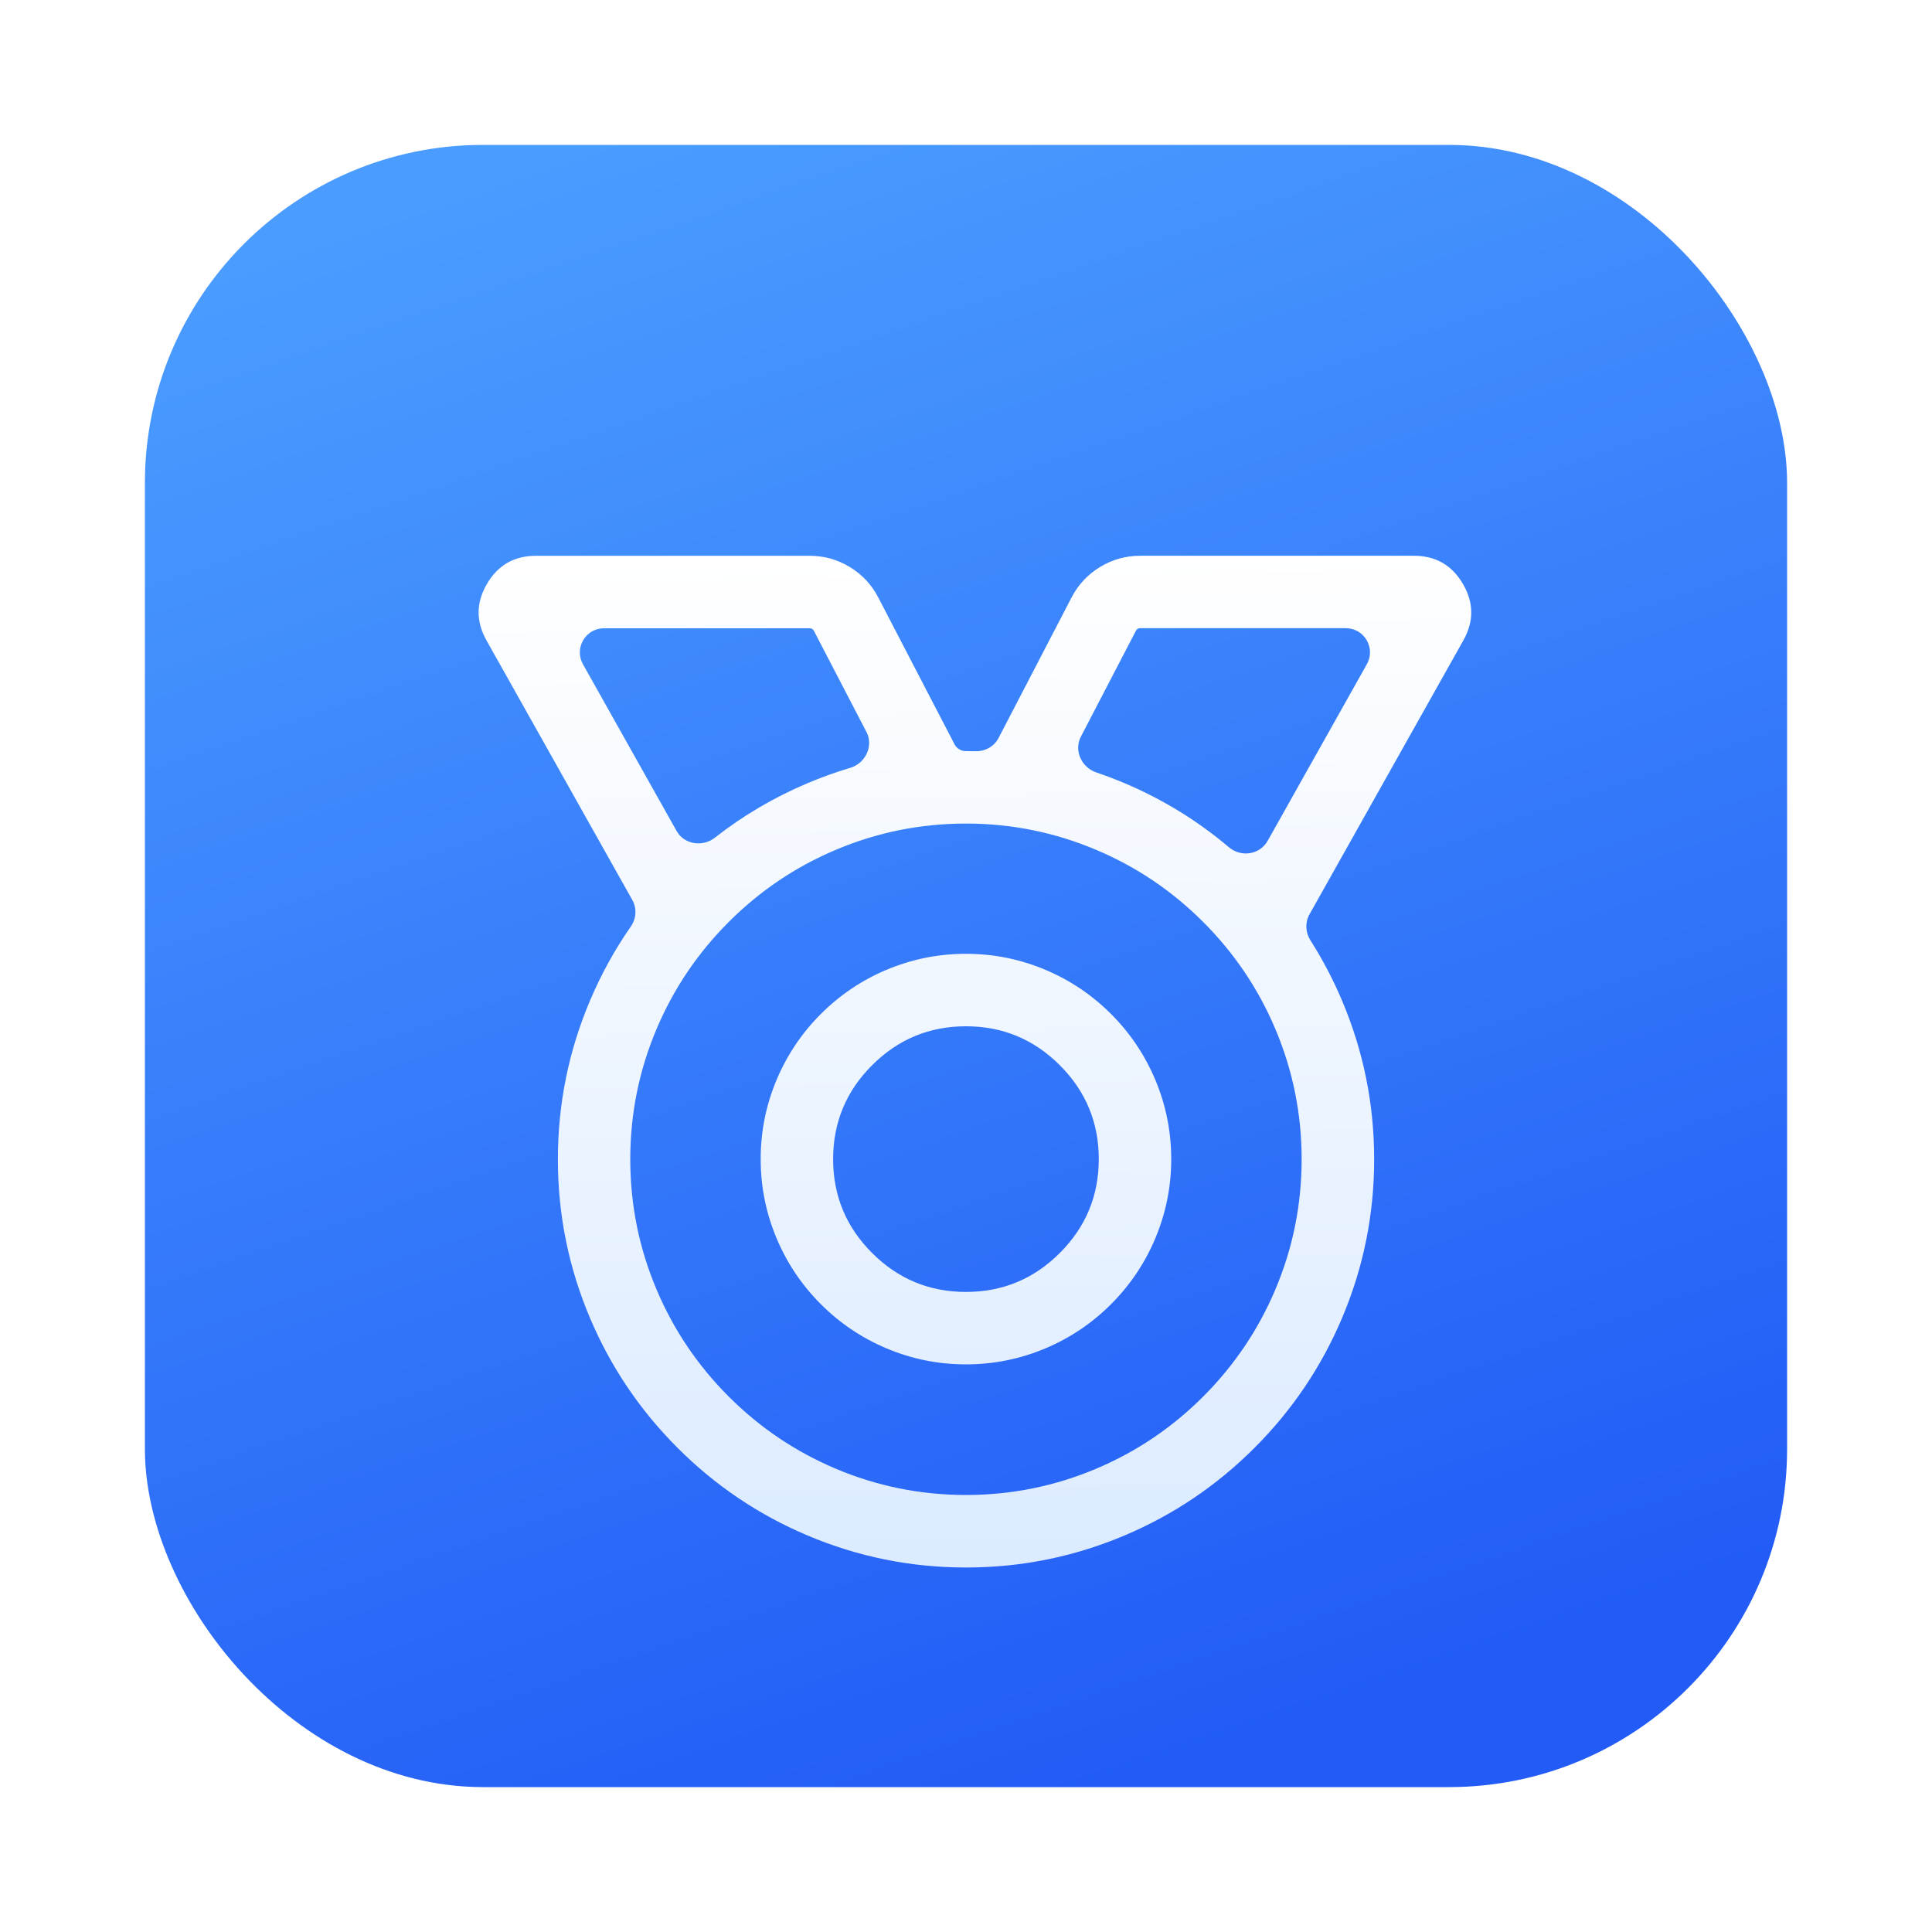 <svg fill="none" height="80" viewBox="0 0 80 80" width="80" xmlns="http://www.w3.org/2000/svg" xmlns:xlink="http://www.w3.org/1999/xlink"><clipPath id="a"><path d="m0 0h80v80h-80z"/></clipPath><linearGradient id="b" x1=".257" x2=".6" y1="0" y2="1"><stop offset="0" stop-color="#4a9cff"/><stop offset="1" stop-color="#225bf6"/></linearGradient><clipPath id="c"><rect height="68" rx="14" width="68" x="6" y="6"/></clipPath><filter id="d" color-interpolation-filters="sRGB" height="49.893" width="49.105" x="-4" y="0"><feFlood flood-opacity="0" result="BackgroundImageFix"/><feColorMatrix in="SourceAlpha" type="matrix" values="0 0 0 0 0 0 0 0 0 0 0 0 0 0 0 0 0 0 127 0"/><feOffset dx="0" dy="4"/><feGaussianBlur stdDeviation="1"/><feColorMatrix type="matrix" values="0 0 0 0 0 0 0 0 0 0 0 0 0 0 0 0 0 0 0.1 0"/><feBlend in2="BackgroundImageFix" mode="normal" result="effect1_dropShadow"/><feBlend in="SourceGraphic" in2="effect1_dropShadow" mode="normal" result="shape"/></filter><linearGradient id="e" x1=".209" x2=".223" y1="0" y2="1"><stop offset="0" stop-color="#fff"/><stop offset="1" stop-color="#dcebff"/></linearGradient><g clip-path="url(#a)"><g clip-path="url(#c)"><rect fill="url(#b)" height="68" rx="14" width="68" x="6" y="6"/><g filter="url(#d)"><path d="m35.875 26.305-2.172-4.182q-.056-.108-.177-.108h-8.515c-.765 0-1.246.823-.872 1.49l3.878 6.905c.315.561 1.078.674 1.585.277q1.75-1.373 3.825-2.252.878-.372 1.779-.64c.633-.188.975-.905.671-1.491m3.647.513-3.157-6.078q-.413-.795-1.179-1.26-.765-.465-1.661-.465h-11.335q-1.348 0-2.028 1.163-.681 1.163-.021 2.338l6.04 10.753c.195.347.164.773-.063 1.099q-.997 1.431-1.688 3.063-1.331 3.142-1.331 6.575 0 3.433 1.331 6.575 1.284 3.032 3.624 5.372 2.339 2.34 5.371 3.624 3.142 1.331 6.574 1.331 3.433 0 6.574-1.331 3.032-1.284 5.371-3.624 2.34-2.34 3.624-5.372 1.331-3.142 1.331-6.575 0-3.433-1.331-6.575-.555-1.311-1.308-2.492c-.205-.322-.23-.737-.043-1.07l6.377-11.354q.66-1.175-.021-2.338-.681-1.163-2.028-1.163h-11.335q-.896 0-1.661.465-.766.465-1.179 1.26l-3.023 5.82c-.182.351-.554.558-.949.549q-.2-.005-.401-.005-.002 0-.003 0c-.201 0-.382-.109-.475-.287m5.87 1.168q.596.202 1.182.45 2.368 1.003 4.314 2.65c.503.426 1.279.311 1.602-.263l4.11-7.318c.374-.667-.107-1.49-.872-1.49h-8.515q-.121 0-.177.108l-2.278 4.384c-.297.571.025 1.272.634 1.478m-19.293 16.021q0 2.824 1.093 5.404 1.056 2.494 2.983 4.421 1.926 1.926 4.42 2.983 2.581 1.093 5.404 1.093 2.824 0 5.404-1.093 2.494-1.056 4.42-2.983 1.926-1.927 2.983-4.421 1.093-2.581 1.093-5.404 0-2.824-1.093-5.405-1.056-2.494-2.983-4.42-1.926-1.927-4.42-2.983-2.581-1.093-5.404-1.093-2.824 0-5.404 1.093-2.494 1.056-4.42 2.983-1.926 1.927-2.983 4.42-1.093 2.581-1.093 5.405zm5.4-.007q0-1.727.67-3.308.646-1.525 1.822-2.701 1.176-1.176 2.701-1.822 1.581-.67 3.307-.67 1.726 0 3.307.67 1.525.646 2.701 1.822 1.176 1.176 1.822 2.701.67 1.581.67 3.308 0 1.726-.67 3.307-.646 1.525-1.822 2.701-1.176 1.176-2.701 1.822-1.581.67-3.307.67-1.726 0-3.307-.67-1.525-.646-2.701-1.822-1.176-1.176-1.822-2.701-.67-1.581-.67-3.307zm3 0q0 2.274 1.613 3.887 1.613 1.613 3.887 1.613 2.274 0 3.887-1.613 1.613-1.613 1.613-3.887 0-2.274-1.613-3.887-1.613-1.613-3.887-1.613-2.274 0-3.887 1.613-1.613 1.613-1.613 3.887z" fill="url(#e)" fill-rule="evenodd"/></g></g></g></svg>